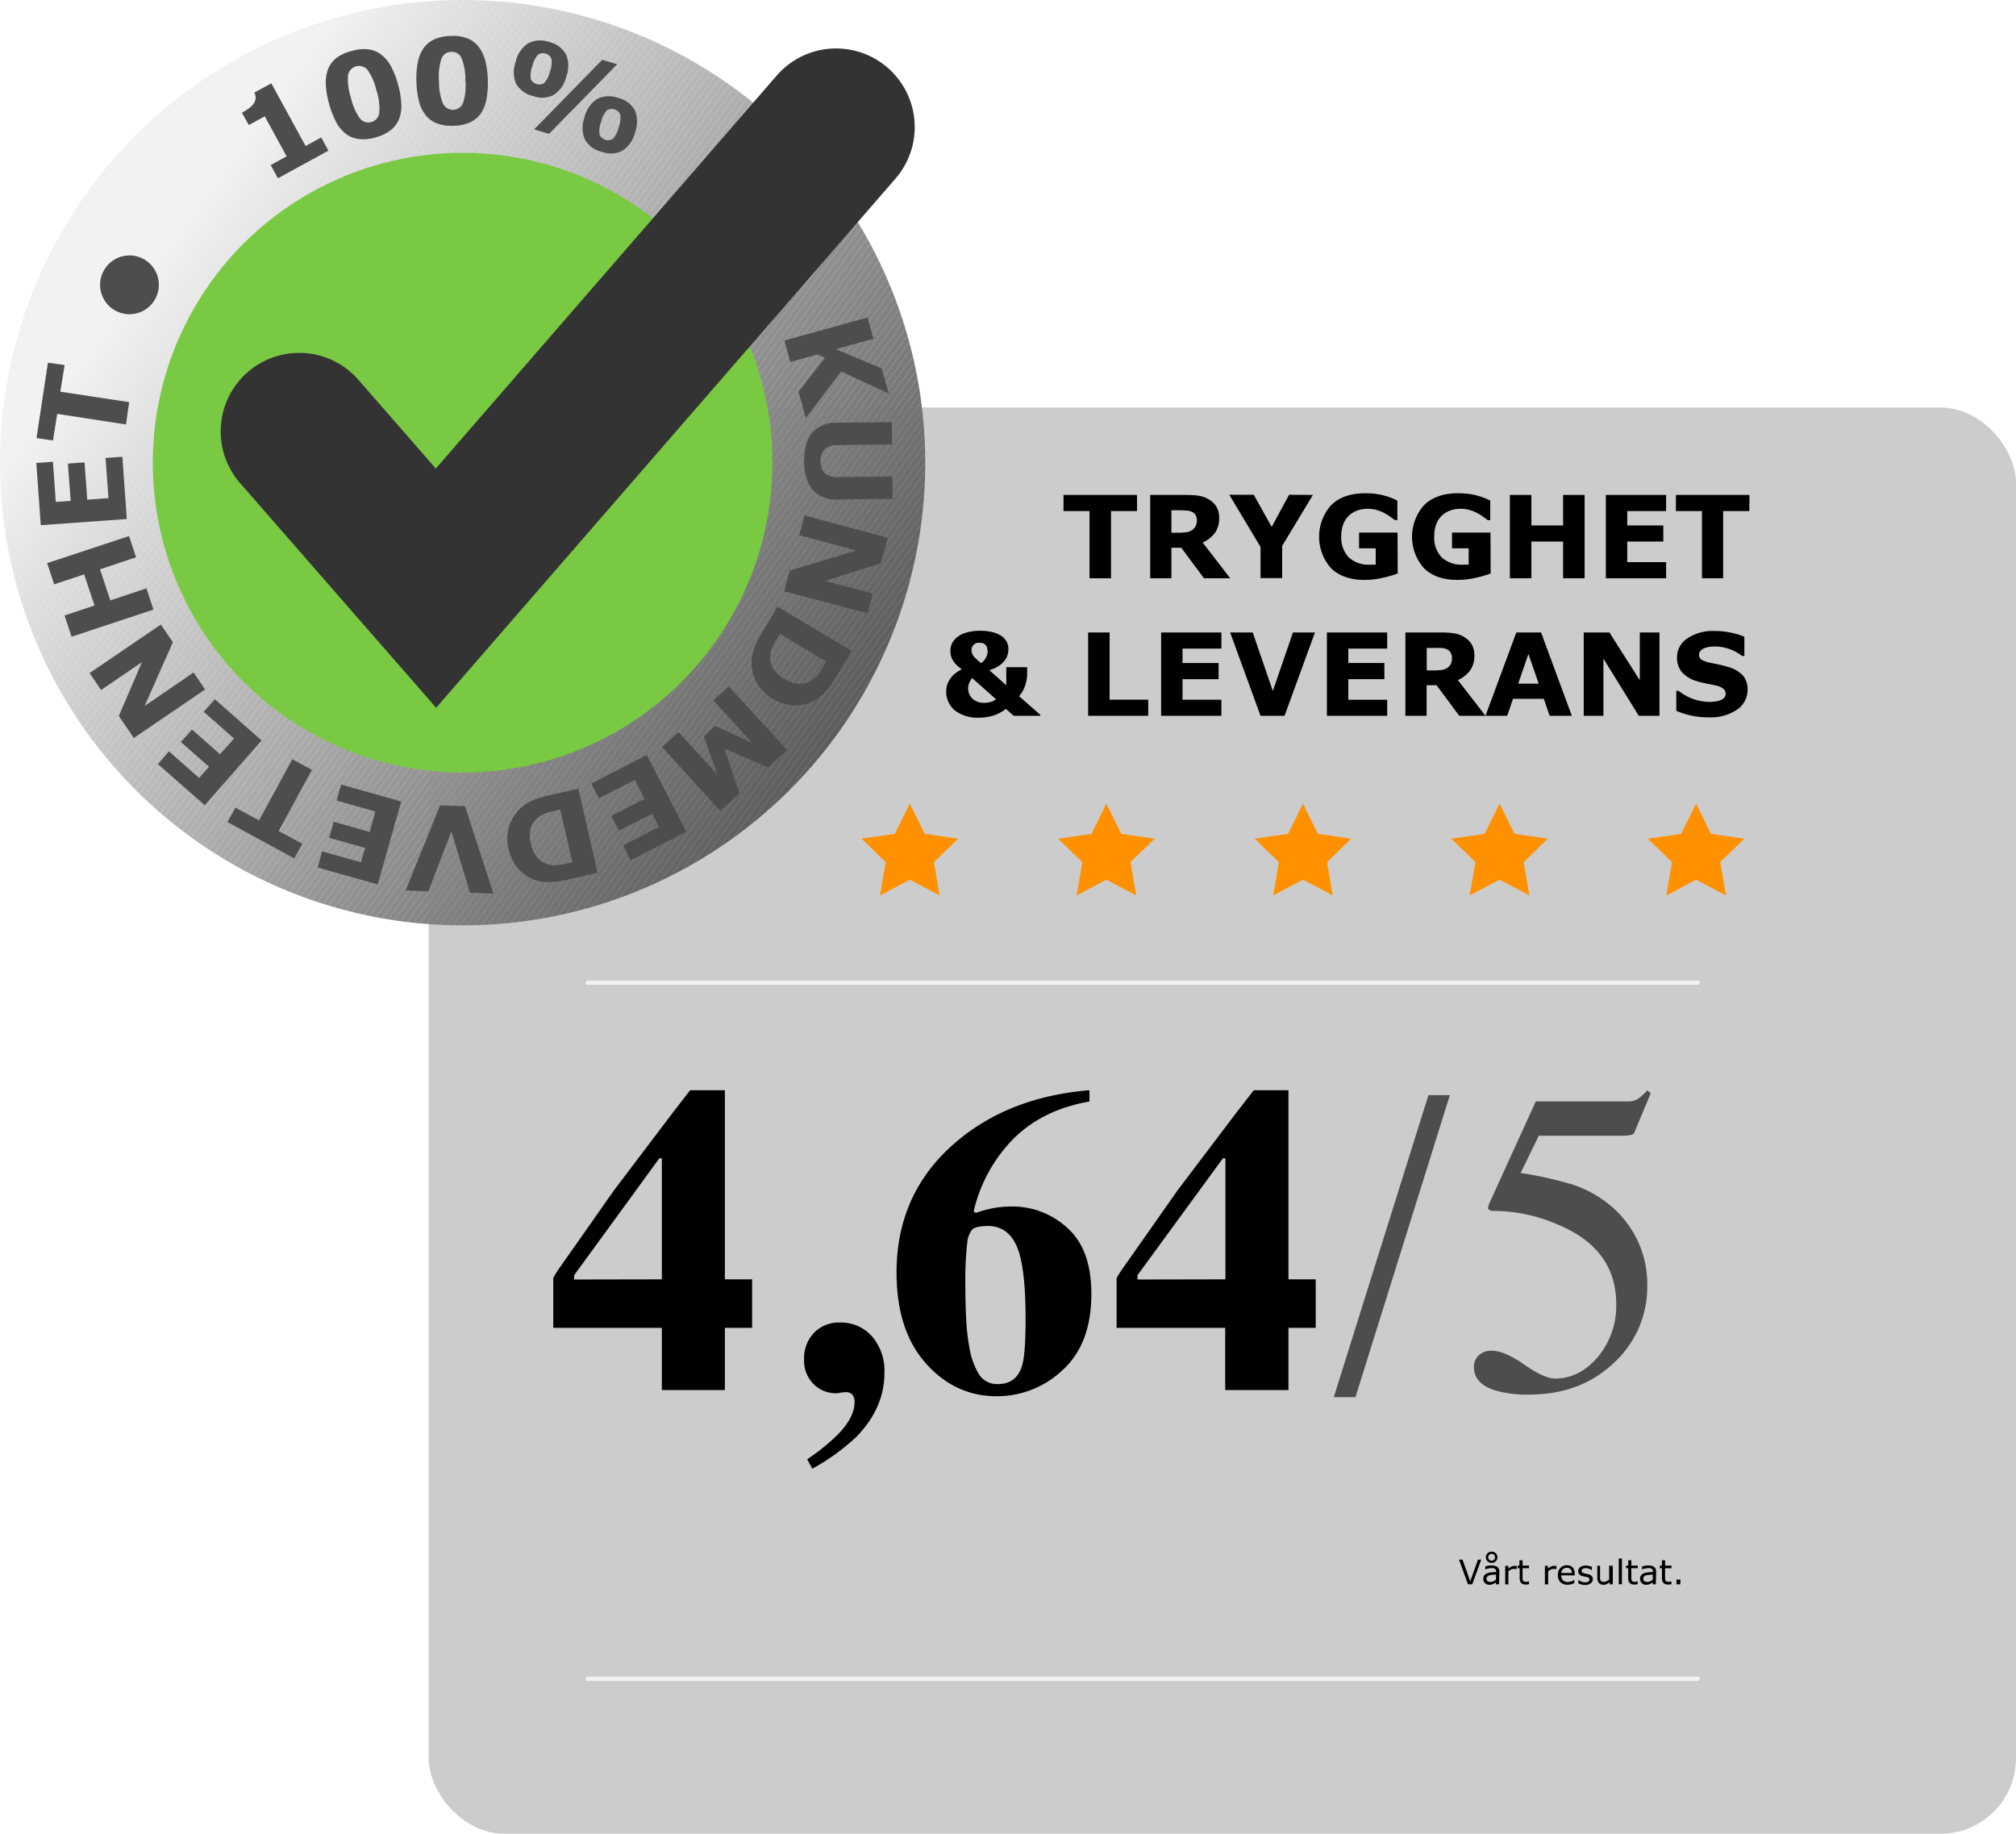 <svg xmlns="http://www.w3.org/2000/svg" xmlns:xlink="http://www.w3.org/1999/xlink" viewBox="0 0 475 432"><defs><style>.cls-1{fill:none;}.cls-2{fill:#ccc;}.cls-3{clip-path:url(#clip-path);}.cls-4{fill:#f2f2f2;}.cls-5{fill:#f1f1f1;}.cls-6{fill:#f0f0f0;}.cls-7{fill:#efefef;}.cls-8{fill:#eee;}.cls-9{fill:#ededed;}.cls-10{fill:#ececec;}.cls-11{fill:#ebebeb;}.cls-12{fill:#eaeaea;}.cls-13{fill:#e9e9e9;}.cls-14{fill:#e8e8e8;}.cls-15{fill:#e7e7e7;}.cls-16{fill:#e6e6e6;}.cls-17{fill:#e5e5e5;}.cls-18{fill:#e4e4e4;}.cls-19{fill:#e3e3e3;}.cls-20{fill:#e2e2e2;}.cls-21{fill:#e1e1e1;}.cls-22{fill:#e0e0e0;}.cls-23{fill:#dfdfdf;}.cls-24{fill:#dedede;}.cls-25{fill:#ddd;}.cls-26{fill:#dcdcdc;}.cls-27{fill:#dbdbdb;}.cls-28{fill:#dadada;}.cls-29{fill:#d9d9d9;}.cls-30{fill:#d8d8d8;}.cls-31{fill:#d7d7d7;}.cls-32{fill:#d6d6d6;}.cls-33{fill:#d5d5d5;}.cls-34{fill:#d4d4d4;}.cls-35{fill:#d3d3d3;}.cls-36{fill:#d2d2d2;}.cls-37{fill:#d1d1d1;}.cls-38{fill:#d0d0d0;}.cls-39{fill:#cfcfcf;}.cls-40{fill:#cecece;}.cls-41{fill:#cdcdcd;}.cls-42{fill:#cbcbcb;}.cls-43{fill:#cacaca;}.cls-44{fill:#c9c9c9;}.cls-45{fill:#c8c8c8;}.cls-46{fill:#c7c7c7;}.cls-47{fill:#c6c6c6;}.cls-48{fill:#c5c5c5;}.cls-49{fill:#c4c4c4;}.cls-50{fill:#c3c3c3;}.cls-51{fill:#c2c2c2;}.cls-52{fill:#c1c1c1;}.cls-53{fill:silver;}.cls-54{fill:#bfbfbf;}.cls-55{fill:#bebebe;}.cls-56{fill:#bdbdbd;}.cls-57{fill:#bcbcbc;}.cls-58{fill:#bbb;}.cls-59{fill:#bababa;}.cls-60{fill:#b9b9b9;}.cls-61{fill:#b8b8b8;}.cls-62{fill:#b7b7b7;}.cls-63{fill:#b6b6b6;}.cls-64{fill:#b5b5b5;}.cls-65{fill:#b4b4b4;}.cls-66{fill:#b3b3b3;}.cls-67{fill:#b2b2b2;}.cls-68{fill:#b1b1b1;}.cls-69{fill:#b0b0b0;}.cls-70{fill:#afafaf;}.cls-71{fill:#aeaeae;}.cls-72{fill:#adadad;}.cls-73{fill:#acacac;}.cls-74{fill:#ababab;}.cls-75{fill:#aaa;}.cls-76{fill:#a9a9a9;}.cls-77{fill:#a8a8a8;}.cls-78{fill:#a7a7a7;}.cls-79{fill:#a6a6a6;}.cls-80{fill:#a5a5a5;}.cls-81{fill:#a4a4a4;}.cls-82{fill:#a3a3a3;}.cls-83{fill:#a2a2a2;}.cls-84{fill:#a1a1a1;}.cls-85{fill:#9f9f9f;}.cls-86{fill:#9e9e9e;}.cls-87{fill:#9d9d9d;}.cls-88{fill:#9c9c9c;}.cls-89{fill:#9b9b9b;}.cls-90{fill:#9a9a9a;}.cls-91{fill:#999;}.cls-92{fill:#989898;}.cls-93{fill:#979797;}.cls-94{fill:#969696;}.cls-95{fill:#959595;}.cls-96{fill:#949494;}.cls-97{fill:#939393;}.cls-98{fill:#929292;}.cls-99{fill:#919191;}.cls-100{fill:#909090;}.cls-101{fill:#8f8f8f;}.cls-102{fill:#8e8e8e;}.cls-103{fill:#8d8d8d;}.cls-104{fill:#8c8c8c;}.cls-105{fill:#8b8b8b;}.cls-106{fill:#8a8a8a;}.cls-107{fill:#898989;}.cls-108{fill:#888;}.cls-109{fill:#878787;}.cls-110{fill:#868686;}.cls-111{fill:#858585;}.cls-112{fill:#848484;}.cls-113{fill:#838383;}.cls-114{fill:#828282;}.cls-115{fill:#818181;}.cls-116{fill:gray;}.cls-117{fill:#7f7f7f;}.cls-118{fill:#7e7e7e;}.cls-119{fill:#7d7d7d;}.cls-120{fill:#7c7c7c;}.cls-121{fill:#7b7b7b;}.cls-122{fill:#7a7a7a;}.cls-123{fill:#797979;}.cls-124{fill:#787878;}.cls-125{fill:#777;}.cls-126{fill:#767676;}.cls-127{fill:#757575;}.cls-128{fill:#747474;}.cls-129{fill:#737373;}.cls-130{fill:#727272;}.cls-131{fill:#717171;}.cls-132{fill:#707070;}.cls-133{fill:#6f6f6f;}.cls-134{fill:#6e6e6e;}.cls-135{fill:#6d6d6d;}.cls-136{fill:#6c6c6c;}.cls-137{fill:#6b6b6b;}.cls-138{fill:#6a6a6a;}.cls-139{fill:#696969;}.cls-140{fill:#686868;}.cls-141{fill:#676767;}.cls-142{fill:#666;}.cls-143{fill:#656565;}.cls-144{fill:#646464;}.cls-145{fill:#636363;}.cls-146{fill:#626262;}.cls-147{fill:#616161;}.cls-148{fill:#606060;}.cls-149{fill:#5f5f5f;}.cls-150{fill:#5e5e5e;}.cls-151{fill:#5d5d5d;}.cls-152{fill:#5c5c5c;}.cls-153{fill:#5b5b5b;}.cls-154{fill:#5a5a5a;}.cls-155{fill:#595959;}.cls-156{fill:#585858;}.cls-157{fill:#575757;}.cls-158{fill:#565656;}.cls-159{fill:#555;}.cls-160{fill:#545454;}.cls-161{fill:#535353;}.cls-162{fill:#525252;}.cls-163{fill:#515151;}.cls-164{fill:#505050;}.cls-165{fill:#4f4f4f;}.cls-166{fill:#4e4e4e;}.cls-167{fill:#4d4d4d;}.cls-168{fill:#7ac943;}.cls-169{fill:#333;}.cls-170{fill:#fff;}.cls-171{fill:#ff9100;}</style><clipPath id="clip-path"><circle class="cls-1" cx="109" cy="109" r="109"></circle></clipPath></defs><g id="Layer_2" data-name="Layer 2"><g id="Layer_1-2" data-name="Layer 1"><rect class="cls-2" x="101" y="96" width="374" height="336" rx="17.79"></rect><g class="cls-3"><polygon class="cls-4" points="80.02 0 0 109 0 0 80.02 0"></polygon><polygon class="cls-4" points="81.66 0 0 111.23 0 109 80.02 0 81.66 0"></polygon><polygon class="cls-5" points="83.3 0 0 113.47 0 111.23 81.66 0 83.3 0"></polygon><polygon class="cls-6" points="84.94 0 0 115.7 0 113.47 83.3 0 84.94 0"></polygon><polygon class="cls-7" points="86.57 0 0 117.93 0 115.7 84.94 0 86.57 0"></polygon><polygon class="cls-8" points="88.21 0 0 120.16 0 117.93 86.57 0 88.21 0"></polygon><polygon class="cls-9" points="89.85 0 0 122.4 0 120.16 88.21 0 89.85 0"></polygon><polygon class="cls-10" points="91.49 0 0 124.63 0 122.4 89.85 0 91.49 0"></polygon><polygon class="cls-11" points="93.13 0 0 126.86 0 124.63 91.49 0 93.13 0"></polygon><polygon class="cls-12" points="94.77 0 0 129.09 0 126.86 93.13 0 94.77 0"></polygon><polygon class="cls-13" points="96.41 0 0 131.33 0 129.09 94.77 0 96.41 0"></polygon><polygon class="cls-14" points="98.05 0 0 133.56 0 131.33 96.41 0 98.05 0"></polygon><polygon class="cls-15" points="99.69 0 0 135.79 0 133.56 98.05 0 99.69 0"></polygon><polygon class="cls-16" points="101.33 0 0 138.03 0 135.79 99.69 0 101.33 0"></polygon><polygon class="cls-17" points="102.97 0 0 140.26 0 138.03 101.33 0 102.97 0"></polygon><polygon class="cls-18" points="104.6 0 0 142.49 0 140.26 102.97 0 104.6 0"></polygon><polygon class="cls-19" points="106.24 0 0 144.72 0 142.49 104.6 0 106.24 0"></polygon><polygon class="cls-20" points="107.88 0 0 146.96 0 144.72 106.24 0 107.88 0"></polygon><polygon class="cls-21" points="109.52 0 0 149.19 0 146.96 107.88 0 109.52 0"></polygon><polygon class="cls-22" points="111.16 0 0 151.42 0 149.19 109.52 0 111.16 0"></polygon><polygon class="cls-23" points="112.8 0 0 153.66 0 151.42 111.16 0 112.8 0"></polygon><polygon class="cls-24" points="114.44 0 0 155.89 0 153.66 112.8 0 114.44 0"></polygon><polygon class="cls-25" points="116.08 0 0 158.12 0 155.89 114.44 0 116.08 0"></polygon><polygon class="cls-26" points="117.72 0 0 160.35 0 158.12 116.08 0 117.72 0"></polygon><polygon class="cls-27" points="119.36 0 0 162.59 0 160.35 117.72 0 119.36 0"></polygon><polygon class="cls-28" points="121 0 0 164.82 0 162.59 119.36 0 121 0"></polygon><polygon class="cls-29" points="122.63 0 0 167.05 0 164.82 121 0 122.63 0"></polygon><polygon class="cls-30" points="124.27 0 0 169.29 0 167.05 122.63 0 124.27 0"></polygon><polygon class="cls-31" points="125.91 0 0 171.52 0 169.29 124.27 0 125.91 0"></polygon><polygon class="cls-32" points="127.55 0 0 173.75 0 171.52 125.91 0 127.55 0"></polygon><polygon class="cls-33" points="129.19 0 0 175.98 0 173.75 127.55 0 129.19 0"></polygon><polygon class="cls-34" points="130.83 0 0 178.22 0 175.98 129.19 0 130.83 0"></polygon><polygon class="cls-35" points="132.47 0 0 180.45 0 178.22 130.83 0 132.47 0"></polygon><polygon class="cls-36" points="134.11 0 0 182.68 0 180.45 132.47 0 134.11 0"></polygon><polygon class="cls-37" points="135.75 0 0.12 184.75 0 184.66 0 182.68 134.11 0 135.75 0"></polygon><polygon class="cls-38" points="137.39 0 1.19 185.53 0.12 184.75 135.75 0 137.39 0"></polygon><polygon class="cls-39" points="139.03 0 2.25 186.31 1.19 185.53 137.39 0 139.03 0"></polygon><polygon class="cls-40" points="140.66 0 3.32 187.09 2.25 186.31 139.03 0 140.66 0"></polygon><polygon class="cls-41" points="142.3 0 4.38 187.87 3.32 187.09 140.66 0 142.3 0"></polygon><polygon class="cls-2" points="143.94 0 5.45 188.66 4.38 187.87 142.3 0 143.94 0"></polygon><polygon class="cls-42" points="145.58 0 6.51 189.44 5.45 188.66 143.94 0 145.58 0"></polygon><polygon class="cls-43" points="147.22 0 7.58 190.22 6.51 189.44 145.58 0 147.22 0"></polygon><polygon class="cls-44" points="148.86 0 8.64 191 7.58 190.22 147.22 0 148.86 0"></polygon><polygon class="cls-45" points="150.5 0 9.71 191.78 8.64 191 148.86 0 150.5 0"></polygon><polygon class="cls-46" points="152.14 0 10.78 192.57 9.71 191.78 150.5 0 152.14 0"></polygon><polygon class="cls-47" points="153.78 0 11.84 193.35 10.78 192.57 152.14 0 153.78 0"></polygon><polygon class="cls-48" points="155.42 0 12.9 194.13 11.84 193.35 153.78 0 155.42 0"></polygon><polygon class="cls-49" points="157.06 0 13.97 194.91 12.9 194.13 155.42 0 157.06 0"></polygon><polygon class="cls-50" points="158.69 0 15.04 195.69 13.97 194.91 157.06 0 158.69 0"></polygon><polygon class="cls-51" points="160.33 0 16.1 196.47 15.04 195.69 158.69 0 160.33 0"></polygon><polygon class="cls-52" points="161.97 0 17.16 197.26 16.1 196.47 160.33 0 161.97 0"></polygon><polygon class="cls-53" points="163.61 0 18.23 198.04 17.16 197.26 161.97 0 163.61 0"></polygon><polygon class="cls-54" points="165.25 0 19.3 198.82 18.23 198.04 163.61 0 165.25 0"></polygon><polygon class="cls-55" points="166.89 0 20.36 199.6 19.3 198.82 165.25 0 166.89 0"></polygon><polygon class="cls-56" points="168.53 0 21.43 200.38 20.36 199.6 166.89 0 168.53 0"></polygon><polygon class="cls-57" points="170.17 0 22.49 201.17 21.43 200.38 168.53 0 170.17 0"></polygon><polygon class="cls-58" points="171.81 0 23.56 201.95 22.49 201.17 170.17 0 171.81 0"></polygon><polygon class="cls-59" points="172.58 0 173.14 0.41 24.62 202.73 23.56 201.95 171.81 0 172.58 0"></polygon><rect class="cls-60" x="-26.08" y="101.3" width="250.98" height="1.32" transform="translate(-41.61 121.76) rotate(-53.72)"></rect><rect class="cls-61" x="-25.01" y="102.08" width="250.98" height="1.32" transform="translate(-41.8 122.94) rotate(-53.72)"></rect><rect class="cls-62" x="-23.94" y="102.87" width="250.98" height="1.32" transform="translate(-42 124.12) rotate(-53.72)"></rect><rect class="cls-63" x="-22.88" y="103.65" width="250.98" height="1.32" transform="translate(-42.2 125.3) rotate(-53.72)"></rect><rect class="cls-64" x="-21.81" y="104.43" width="250.98" height="1.32" transform="translate(-42.39 126.47) rotate(-53.72)"></rect><rect class="cls-65" x="-20.75" y="105.21" width="250.98" height="1.32" transform="translate(-42.59 127.65) rotate(-53.72)"></rect><rect class="cls-66" x="-19.68" y="105.99" width="250.98" height="1.32" transform="translate(-42.78 128.83) rotate(-53.72)"></rect><rect class="cls-67" x="-18.62" y="106.78" width="250.98" height="1.32" transform="translate(-42.98 130.01) rotate(-53.72)"></rect><rect class="cls-68" x="-17.55" y="107.56" width="250.98" height="1.32" transform="translate(-43.17 131.19) rotate(-53.72)"></rect><rect class="cls-69" x="-16.49" y="108.34" width="250.98" height="1.32" transform="translate(-43.37 132.36) rotate(-53.72)"></rect><rect class="cls-70" x="-15.42" y="109.12" width="250.98" height="1.32" transform="translate(-43.56 133.54) rotate(-53.72)"></rect><rect class="cls-71" x="-14.36" y="109.9" width="250.98" height="1.32" transform="translate(-43.76 134.72) rotate(-53.72)"></rect><rect class="cls-72" x="-13.29" y="110.69" width="250.98" height="1.32" transform="translate(-43.96 135.9) rotate(-53.72)"></rect><rect class="cls-73" x="-12.23" y="111.47" width="250.98" height="1.32" transform="translate(-44.15 137.07) rotate(-53.72)"></rect><rect class="cls-74" x="-11.16" y="112.25" width="250.98" height="1.32" transform="translate(-44.35 138.25) rotate(-53.72)"></rect><rect class="cls-75" x="-10.1" y="113.03" width="250.98" height="1.32" transform="translate(-44.54 139.43) rotate(-53.72)"></rect><rect class="cls-76" x="-9.03" y="113.81" width="250.98" height="1.32" transform="translate(-44.74 140.61) rotate(-53.72)"></rect><rect class="cls-77" x="-7.97" y="114.59" width="250.98" height="1.32" transform="translate(-44.93 141.79) rotate(-53.72)"></rect><rect class="cls-78" x="-6.9" y="115.38" width="250.98" height="1.32" transform="translate(-45.13 142.96) rotate(-53.72)"></rect><polygon class="cls-79" points="193.38 15.27 194.44 16.05 46.19 218 45.42 218 44.86 217.59 193.38 15.27"></polygon><polygon class="cls-80" points="194.44 16.05 195.51 16.83 47.83 218 46.19 218 194.44 16.05"></polygon><polygon class="cls-81" points="195.51 16.83 196.57 17.62 49.47 218 47.83 218 195.51 16.83"></polygon><polygon class="cls-82" points="196.57 17.62 197.64 18.4 51.11 218 49.47 218 196.57 17.62"></polygon><polygon class="cls-83" points="197.64 18.4 198.71 19.18 52.75 218 51.11 218 197.64 18.4"></polygon><polygon class="cls-84" points="198.71 19.18 199.77 19.96 54.39 218 52.75 218 198.71 19.18"></polygon><polygon class="cls-85" points="199.77 19.96 200.84 20.74 56.03 218 54.39 218 199.77 19.96"></polygon><polygon class="cls-86" points="200.84 20.74 201.9 21.52 57.67 218 56.03 218 200.84 20.74"></polygon><polygon class="cls-87" points="201.9 21.52 202.97 22.31 59.31 218 57.67 218 201.9 21.52"></polygon><polygon class="cls-88" points="202.97 22.31 204.03 23.09 60.95 218 59.31 218 202.97 22.31"></polygon><polygon class="cls-89" points="204.03 23.09 205.1 23.87 62.59 218 60.95 218 204.03 23.09"></polygon><polygon class="cls-90" points="205.1 23.87 206.16 24.65 64.22 218 62.59 218 205.1 23.87"></polygon><polygon class="cls-91" points="206.16 24.65 207.23 25.43 65.86 218 64.22 218 206.16 24.65"></polygon><polygon class="cls-92" points="207.23 25.43 208.29 26.22 67.5 218 65.86 218 207.23 25.43"></polygon><polygon class="cls-93" points="208.29 26.22 209.36 27 69.14 218 67.5 218 208.29 26.22"></polygon><polygon class="cls-94" points="209.36 27 210.42 27.78 70.78 218 69.14 218 209.36 27"></polygon><polygon class="cls-95" points="210.42 27.78 211.49 28.56 72.42 218 70.78 218 210.42 27.78"></polygon><polygon class="cls-96" points="211.49 28.56 212.55 29.34 74.06 218 72.42 218 211.49 28.56"></polygon><polygon class="cls-97" points="212.55 29.34 213.62 30.13 75.7 218 74.06 218 212.55 29.34"></polygon><polygon class="cls-98" points="213.62 30.13 214.68 30.91 77.34 218 75.7 218 213.62 30.13"></polygon><polygon class="cls-99" points="214.68 30.91 215.75 31.69 78.98 218 77.34 218 214.68 30.91"></polygon><polygon class="cls-100" points="215.75 31.69 216.81 32.47 80.61 218 78.98 218 215.75 31.69"></polygon><polygon class="cls-101" points="216.81 32.47 217.88 33.25 82.25 218 80.61 218 216.81 32.47"></polygon><polygon class="cls-102" points="217.88 33.25 218 33.34 218 35.32 83.89 218 82.25 218 217.88 33.25"></polygon><polygon class="cls-103" points="218 37.55 85.53 218 83.89 218 218 35.32 218 37.55"></polygon><polygon class="cls-104" points="218 39.78 87.17 218 85.53 218 218 37.55 218 39.78"></polygon><polygon class="cls-105" points="218 42.02 88.81 218 87.17 218 218 39.78 218 42.02"></polygon><polygon class="cls-106" points="218 44.25 90.45 218 88.81 218 218 42.02 218 44.25"></polygon><polygon class="cls-107" points="218 46.48 92.09 218 90.45 218 218 44.25 218 46.48"></polygon><polygon class="cls-108" points="218 48.72 93.73 218 92.09 218 218 46.48 218 48.72"></polygon><polygon class="cls-109" points="218 50.95 95.37 218 93.73 218 218 48.72 218 50.95"></polygon><polygon class="cls-110" points="218 53.18 97.01 218 95.37 218 218 50.95 218 53.18"></polygon><polygon class="cls-111" points="218 55.41 98.65 218 97.01 218 218 53.18 218 55.41"></polygon><polygon class="cls-112" points="218 57.65 100.28 218 98.65 218 218 55.41 218 57.65"></polygon><polygon class="cls-113" points="218 59.88 101.92 218 100.28 218 218 57.65 218 59.88"></polygon><polygon class="cls-114" points="218 62.11 103.56 218 101.92 218 218 59.88 218 62.11"></polygon><polygon class="cls-115" points="218 64.35 105.2 218 103.56 218 218 62.11 218 64.35"></polygon><polygon class="cls-116" points="218 66.58 106.84 218 105.2 218 218 64.35 218 66.58"></polygon><polygon class="cls-117" points="218 68.81 108.48 218 106.84 218 218 66.58 218 68.81"></polygon><polygon class="cls-118" points="218 71.05 110.12 218 108.48 218 218 68.81 218 71.05"></polygon><polygon class="cls-119" points="218 73.28 111.76 218 110.12 218 218 71.05 218 73.28"></polygon><polygon class="cls-120" points="218 75.51 113.4 218 111.76 218 218 73.28 218 75.51"></polygon><polygon class="cls-121" points="218 77.74 115.04 218 113.4 218 218 75.51 218 77.74"></polygon><polygon class="cls-122" points="218 79.98 116.68 218 115.04 218 218 77.74 218 79.98"></polygon><polygon class="cls-123" points="218 82.21 118.31 218 116.68 218 218 79.98 218 82.21"></polygon><polygon class="cls-124" points="218 84.44 119.95 218 118.31 218 218 82.21 218 84.44"></polygon><polygon class="cls-125" points="218 86.67 121.59 218 119.95 218 218 84.44 218 86.67"></polygon><polygon class="cls-126" points="218 88.91 123.23 218 121.59 218 218 86.67 218 88.91"></polygon><polygon class="cls-127" points="218 91.14 124.87 218 123.23 218 218 88.91 218 91.14"></polygon><polygon class="cls-128" points="218 93.37 126.51 218 124.87 218 218 91.14 218 93.37"></polygon><polygon class="cls-129" points="218 95.61 128.15 218 126.51 218 218 93.37 218 95.61"></polygon><polygon class="cls-130" points="218 97.84 129.79 218 128.15 218 218 95.61 218 97.84"></polygon><polygon class="cls-131" points="218 100.07 131.43 218 129.79 218 218 97.84 218 100.07"></polygon><polygon class="cls-132" points="218 102.3 133.07 218 131.43 218 218 100.07 218 102.3"></polygon><polygon class="cls-133" points="218 104.54 134.71 218 133.07 218 218 102.3 218 104.54"></polygon><polygon class="cls-134" points="218 106.77 136.34 218 134.71 218 218 104.54 218 106.77"></polygon><polygon class="cls-135" points="218 109 137.98 218 136.34 218 218 106.77 218 109"></polygon><polygon class="cls-136" points="218 111.23 139.62 218 137.98 218 218 109 218 111.23"></polygon><polygon class="cls-137" points="218 113.47 141.26 218 139.62 218 218 111.23 218 113.47"></polygon><polygon class="cls-138" points="218 115.7 142.9 218 141.26 218 218 113.47 218 115.7"></polygon><polygon class="cls-139" points="218 117.93 144.54 218 142.9 218 218 115.7 218 117.93"></polygon><polygon class="cls-140" points="218 120.17 146.18 218 144.54 218 218 117.93 218 120.17"></polygon><polygon class="cls-141" points="218 122.4 147.82 218 146.18 218 218 120.17 218 122.4"></polygon><polygon class="cls-142" points="218 124.63 149.46 218 147.82 218 218 122.4 218 124.63"></polygon><polygon class="cls-143" points="218 126.86 151.1 218 149.46 218 218 124.63 218 126.86"></polygon><polygon class="cls-144" points="218 129.1 152.74 218 151.1 218 218 126.86 218 129.1"></polygon><polygon class="cls-145" points="218 131.33 154.38 218 152.74 218 218 129.1 218 131.33"></polygon><polygon class="cls-146" points="218 133.56 156.01 218 154.38 218 218 131.33 218 133.56"></polygon><polygon class="cls-147" points="218 135.8 157.65 218 156.01 218 218 133.56 218 135.8"></polygon><polygon class="cls-148" points="218 138.03 159.29 218 157.65 218 218 135.8 218 138.03"></polygon><polygon class="cls-149" points="218 140.26 160.93 218 159.29 218 218 138.03 218 140.26"></polygon><polygon class="cls-150" points="218 142.49 162.57 218 160.93 218 218 140.26 218 142.49"></polygon><polygon class="cls-151" points="218 144.73 164.21 218 162.57 218 218 142.49 218 144.73"></polygon><polygon class="cls-152" points="218 146.96 165.85 218 164.21 218 218 144.73 218 146.96"></polygon><polygon class="cls-153" points="218 149.19 167.49 218 165.85 218 218 146.96 218 149.19"></polygon><polygon class="cls-154" points="218 151.43 169.13 218 167.49 218 218 149.19 218 151.43"></polygon><polygon class="cls-155" points="218 153.66 170.77 218 169.13 218 218 151.43 218 153.66"></polygon><polygon class="cls-156" points="218 155.89 172.41 218 170.77 218 218 153.66 218 155.89"></polygon><polygon class="cls-157" points="218 158.12 174.04 218 172.41 218 218 155.89 218 158.12"></polygon><polygon class="cls-158" points="218 160.36 175.68 218 174.04 218 218 158.12 218 160.36"></polygon><polygon class="cls-159" points="218 162.59 177.32 218 175.68 218 218 160.36 218 162.59"></polygon><polygon class="cls-160" points="218 164.82 178.96 218 177.32 218 218 162.59 218 164.82"></polygon><polygon class="cls-161" points="218 167.06 180.6 218 178.96 218 218 164.82 218 167.06"></polygon><polygon class="cls-162" points="218 169.29 182.24 218 180.6 218 218 167.06 218 169.29"></polygon><polygon class="cls-163" points="218 171.52 183.88 218 182.24 218 218 169.29 218 171.52"></polygon><polygon class="cls-164" points="218 173.75 185.52 218 183.88 218 218 171.52 218 173.75"></polygon><polygon class="cls-165" points="218 175.99 187.16 218 185.52 218 218 173.75 218 175.99"></polygon><polygon class="cls-166" points="218 178.22 188.8 218 187.16 218 218 175.99 218 178.22"></polygon><polygon class="cls-167" points="218 180.45 190.44 218 188.8 218 218 178.22 218 180.45"></polygon><polygon class="cls-167" points="190.44 218 218 180.45 218 218 190.44 218"></polygon></g><circle class="cls-168" cx="109" cy="109" r="73"></circle><path class="cls-169" d="M102.76,166.74,56.56,113.8A18.5,18.5,0,0,1,84.44,89.47l18.25,20.91L183,17.81A18.5,18.5,0,1,1,211,42.07Z"></path><path class="cls-167" d="M77.38,35.49,65.48,42l-1.71-3.11,3.76-2.06L62.38,27.4l-3.76,2.06L57,26.55a13.91,13.91,0,0,0,1.59-1,4.88,4.88,0,0,0,1.13-1.07,2.69,2.69,0,0,0,.51-1.29,2.83,2.83,0,0,0-.3-1.39l4-2.17L72,34.39l3.68-2Z"></path><path class="cls-167" d="M93.81,20a20.3,20.3,0,0,1,.75,4.56A8.5,8.5,0,0,1,94,28.1a6.32,6.32,0,0,1-2,2.61,10,10,0,0,1-3.59,1.68,9.85,9.85,0,0,1-3.93.36,6.29,6.29,0,0,1-3.05-1.26,8.76,8.76,0,0,1-2.28-2.83,20.7,20.7,0,0,1-1.63-4.28,20,20,0,0,1-.76-4.56,8.84,8.84,0,0,1,.56-3.58,6.18,6.18,0,0,1,2-2.63A10,10,0,0,1,82.92,12a9.72,9.72,0,0,1,4-.36,6.24,6.24,0,0,1,3,1.3,8.67,8.67,0,0,1,2.26,2.8A20,20,0,0,1,93.81,20Zm-5.1,1.39a13.7,13.7,0,0,0-2.08-4.88A2.63,2.63,0,0,0,82,17.72,13.78,13.78,0,0,0,82.68,23a13.58,13.58,0,0,0,2.08,4.84,2.58,2.58,0,0,0,4.61-1.25A13.35,13.35,0,0,0,88.71,21.34Z"></path><path class="cls-167" d="M114.93,18.76a20.77,20.77,0,0,1-.31,4.61,8.78,8.78,0,0,1-1.34,3.37,6.38,6.38,0,0,1-2.53,2.09,10.06,10.06,0,0,1-3.88.8,9.91,9.91,0,0,1-3.91-.56,6.09,6.09,0,0,1-2.67-1.94,8.45,8.45,0,0,1-1.57-3.27,21.26,21.26,0,0,1-.6-4.54,19.77,19.77,0,0,1,.32-4.62,8.81,8.81,0,0,1,1.36-3.35,6.26,6.26,0,0,1,2.56-2.09,9.86,9.86,0,0,1,3.83-.79,9.72,9.72,0,0,1,3.93.56,6.3,6.3,0,0,1,2.66,2,8.7,8.7,0,0,1,1.55,3.25A19.63,19.63,0,0,1,114.93,18.76Zm-5.28.17a13.76,13.76,0,0,0-.89-5.23,2.48,2.48,0,0,0-2.45-1.48A2.45,2.45,0,0,0,104,13.86a13.65,13.65,0,0,0-.56,5.3,13.3,13.3,0,0,0,.91,5.19,2.58,2.58,0,0,0,4.77-.15A13.42,13.42,0,0,0,109.65,18.93Z"></path><path class="cls-167" d="M133.44,18a7.08,7.08,0,0,1-3,4.37,6,6,0,0,1-4.85.25,6.13,6.13,0,0,1-4-2.93,7,7,0,0,1-.06-5.2,6.87,6.87,0,0,1,3-4.34,6.21,6.21,0,0,1,4.9-.23,6,6,0,0,1,3.93,2.89A7,7,0,0,1,133.44,18Zm-3.87-1.13a6,6,0,0,0,.37-3,2.17,2.17,0,0,0-3.17-1,5.89,5.89,0,0,0-1.33,2.7,6,6,0,0,0-.38,3,1.87,1.87,0,0,0,1.37,1.21,1.83,1.83,0,0,0,1.8-.26A6,6,0,0,0,129.57,16.88Zm15.85-1.73-16.06,16.4-3.51-1.06,16.05-16.4Zm4.22,16a7.08,7.08,0,0,1-3,4.37,6,6,0,0,1-4.85.25,6.09,6.09,0,0,1-4-2.93,7,7,0,0,1-.06-5.2,6.81,6.81,0,0,1,3-4.33,6.13,6.13,0,0,1,4.9-.23,6,6,0,0,1,3.93,2.88A7,7,0,0,1,149.64,31.12ZM145.77,30a6,6,0,0,0,.37-3,2.18,2.18,0,0,0-3.17-1,6,6,0,0,0-1.33,2.7,6,6,0,0,0-.38,3,2.17,2.17,0,0,0,3.17,1A6,6,0,0,0,145.77,30Z"></path><path class="cls-167" d="M189.86,98.49l-1.71-6.21,6.23-8-1.78-.78-6.39,1.77-1.39-5.06,19.59-5.4,1.39,5-8.87,2.45,10.81,4.55,1.61,5.86-11.18-5.16Z"></path><path class="cls-167" d="M197.34,117.67a7.3,7.3,0,0,1-5.8-2.23q-2-2.28-2.08-6.74c0-3,.61-5.23,1.93-6.77a7.26,7.26,0,0,1,5.74-2.35l13-.14.06,5.27-12.68.13a4.79,4.79,0,0,0-3.15.93,3.61,3.61,0,0,0-1,2.89,3.73,3.73,0,0,0,1,2.86,4.64,4.64,0,0,0,3.21.87l12.68-.13.06,5.26Z"></path><path class="cls-167" d="M184.76,139.29l1.31-4.88,15.71-4.72-13.47-3.62,1.24-4.64,19.64,5.27-1.63,6-13.16,4.14,11.24,3-1.24,4.64Z"></path><path class="cls-167" d="M182.05,164.61a10,10,0,0,1-3.7-3.72,9.48,9.48,0,0,1-1.28-4.58,9.87,9.87,0,0,1,.6-3.45,20.69,20.69,0,0,1,1.85-3.79l3.67-6.16,17.45,10.42-3.78,6.33a18.81,18.81,0,0,1-2.55,3.47,9.82,9.82,0,0,1-2.57,2,9.3,9.3,0,0,1-4.67,1.07A10.57,10.57,0,0,1,182.05,164.61Zm2.82-4.64a7.37,7.37,0,0,0,3.32,1.14,5,5,0,0,0,3.1-.85,6,6,0,0,0,1.31-1.13A16.23,16.23,0,0,0,194,157l.68-1.14-10.93-6.52-.68,1.13a16,16,0,0,0-1.26,2.45,6.11,6.11,0,0,0-.34,1.78,5,5,0,0,0,.81,2.93A7.61,7.61,0,0,0,184.87,160Z"></path><path class="cls-167" d="M156,176l3.85-3.53,9.2,10-3.2-9,2.67-2.45,8.75,4-9.2-10,3.64-3.34,13.74,15-4.49,4.11-10.26-4.42,3.53,10.59L169.69,191Z"></path><path class="cls-167" d="M139.32,184.58l13.08-6.72,9.29,18.08-13.08,6.72-1.79-3.5,8.44-4.34-1.61-3.12-7.83,4-1.8-3.5,7.84-4-2.3-4.46-8.44,4.33Z"></path><path class="cls-167" d="M119.82,200a10,10,0,0,1,.13-5.24,9.38,9.38,0,0,1,2.43-4.09,10.08,10.08,0,0,1,2.9-2,21.94,21.94,0,0,1,4-1.28l7-1.59,4.52,19.82-7.18,1.64a19.37,19.37,0,0,1-4.28.54,10,10,0,0,1-3.21-.47,9.27,9.27,0,0,1-4-2.64A10.42,10.42,0,0,1,119.82,200Zm5.29-1.16a7.45,7.45,0,0,0,1.48,3.18,5.1,5.1,0,0,0,2.75,1.66,6,6,0,0,0,1.73.16,16.35,16.35,0,0,0,2.5-.42l1.29-.3L132,190.73l-1.29.29a15.87,15.87,0,0,0-2.64.78,6.06,6.06,0,0,0-1.53,1,5,5,0,0,0-1.56,2.6A7.73,7.73,0,0,0,125.11,198.85Z"></path><path class="cls-167" d="M95.57,209.78l8.12-20.05,5.87.2,6.7,20.58-5.51-.2-4.41-14.43L100.93,210Z"></path><path class="cls-167" d="M80.37,184.82l14.16,4L89,208.36l-14.16-4,1.06-3.79,9.14,2.56,1-3.38-8.48-2.37,1.06-3.79L87.09,196l1.35-4.84-9.13-2.56Z"></path><path class="cls-167" d="M55.47,190.27l5.57,3,7.84-14.4,4.61,2.5-7.84,14.41,5.58,3-1.88,3.45-15.76-8.57Z"></path><path class="cls-167" d="M50.63,164.73l11,9.71L48.24,189.7,37.2,180l2.6-3,7.12,6.27,2.32-2.64-6.61-5.82,2.6-2.95,6.61,5.82L55.16,174,48,167.68Z"></path><path class="cls-167" d="M37.9,147.13l2.84,4.17-6.65,15,11.52-7.87,2.71,4L31.53,173.86,28,168.68,33.43,156l-9.61,6.56-2.71-4Z"></path><path class="cls-167" d="M30.4,126.29l1.66,5-8.5,2.83L26,141.44l8.5-2.83,1.66,5L16.87,150l-1.66-5,7.06-2.35-2.44-7.34-7.06,2.35-1.66-5Z"></path><path class="cls-167" d="M28.83,107.61l1.05,14.66L9.61,123.73,8.55,109.07l3.92-.28.68,9.46,3.5-.25L16,109.21l3.92-.28.64,8.78,5-.36-.69-9.46Z"></path><path class="cls-167" d="M15.22,86l-1,6.28,16.21,2.46L29.69,100,13.48,97.5l-1,6.28-3.88-.59,2.69-17.74Z"></path><path class="cls-167" d="M27.22,73.2a6.93,6.93,0,0,1-2.81-9.37A6.92,6.92,0,0,1,33.78,61,6.92,6.92,0,0,1,27.22,73.2Z"></path><path d="M267.9,120.4h-6.13v15.83h-5.06V120.4h-6.13v-3.8H267.9Z"></path><path d="M289.85,136.23h-6.18l-5.34-7.2H276v7.2h-5V116.6h8.49a19.72,19.72,0,0,1,3,.2,6.43,6.43,0,0,1,2.34.86,5.15,5.15,0,0,1,1.77,1.7,5,5,0,0,1,.65,2.63,5.86,5.86,0,0,1-1,3.55,7.65,7.65,0,0,1-2.88,2.28ZM282,122.61a2.5,2.5,0,0,0-.3-1.26,2,2,0,0,0-1-.83,3.79,3.79,0,0,0-1.2-.26c-.46,0-1-.05-1.6-.05H276v5.29h1.56a14.37,14.37,0,0,0,2-.12,3,3,0,0,0,1.37-.54,2.58,2.58,0,0,0,.77-.9A3.07,3.07,0,0,0,282,122.61Z"></path><path d="M309.34,116.6l-7.24,12v7.59H297v-7.35l-7.36-12.28h5.76l4.23,7.57,4.1-7.57Z"></path><path d="M329.32,135.11a27.24,27.24,0,0,1-3.49,1,19,19,0,0,1-4.34.51q-5,0-7.84-2.72a11.16,11.16,0,0,1,0-14.9q2.86-2.8,8-2.8a18.34,18.34,0,0,1,3.69.35,16.06,16.06,0,0,1,3.9,1.39v4.6h-.56c-.25-.18-.61-.45-1.09-.78a12.84,12.84,0,0,0-1.37-.87,8.92,8.92,0,0,0-1.78-.72,7.69,7.69,0,0,0-2.17-.31,7.22,7.22,0,0,0-2.44.4,5.64,5.64,0,0,0-2,1.21,5.5,5.5,0,0,0-1.32,2,7.68,7.68,0,0,0-.48,2.82,6.74,6.74,0,0,0,1.73,5,6.92,6.92,0,0,0,5.1,1.73l.64,0c.23,0,.45,0,.64,0v-3.85h-3.92v-3.71h9.06Z"></path><path d="M351.22,135.11a27.24,27.24,0,0,1-3.49,1,19,19,0,0,1-4.34.51q-5,0-7.85-2.72a11.18,11.18,0,0,1,0-14.9q2.87-2.8,8-2.8a18.34,18.34,0,0,1,3.69.35,16.06,16.06,0,0,1,3.9,1.39v4.6h-.57c-.24-.18-.6-.45-1.08-.78a12.84,12.84,0,0,0-1.37-.87,8.92,8.92,0,0,0-1.78-.72,7.74,7.74,0,0,0-2.17-.31,7.22,7.22,0,0,0-2.44.4,5.68,5.68,0,0,0-2,1.21,5.61,5.61,0,0,0-1.31,2,7.68,7.68,0,0,0-.48,2.82,6.74,6.74,0,0,0,1.73,5,6.92,6.92,0,0,0,5.1,1.73l.64,0c.23,0,.44,0,.64,0v-3.85h-3.92v-3.71h9.06Z"></path><path d="M373.36,136.23h-5.07v-8.65h-7.47v8.65h-5.07V116.6h5.07v7.19h7.47V116.6h5.07Z"></path><path d="M392.56,136.23h-14.2V116.6h14.2v3.8H383.4v3.39h8.5v3.79h-8.5v4.85h9.16Z"></path><path d="M412.17,120.4H406v15.83H401V120.4h-6.13v-3.8h17.33Z"></path><path d="M245.12,168.63h-6.28L237,167a9.31,9.31,0,0,1-2.91,1.56,10.93,10.93,0,0,1-3.36.51,8.86,8.86,0,0,1-5.72-1.68,5.75,5.75,0,0,1-1.74-6.34,5.45,5.45,0,0,1,.87-1.48,5.18,5.18,0,0,1,1.18-1.11,15,15,0,0,1,1.28-.79c-.37-.28-.72-.56-1.05-.86a5,5,0,0,1-.87-1,4.05,4.05,0,0,1-.56-1.12,4.63,4.63,0,0,1-.19-1.39,4,4,0,0,1,.39-1.74,4.26,4.26,0,0,1,1.19-1.45,6.22,6.22,0,0,1,2.19-1.09,11.32,11.32,0,0,1,3.28-.42,11.77,11.77,0,0,1,2.85.32,6.68,6.68,0,0,1,2.11.9,4,4,0,0,1,1.23,1.33,3.58,3.58,0,0,1,.43,1.7,5.55,5.55,0,0,1-.18,1.33,3.92,3.92,0,0,1-.65,1.37,6,6,0,0,1-1.36,1.28,8.34,8.34,0,0,1-2.31,1.06l4,3.54v-4.25h4.91v1.47a8.32,8.32,0,0,1-.53,3A6.53,6.53,0,0,1,240.1,164l5,4.39Zm-10.44-3.89-5.62-5a3.79,3.79,0,0,0-.61.95,3.5,3.5,0,0,0,0,3,3.3,3.3,0,0,0,.85,1.05,3.68,3.68,0,0,0,1.17.63,4.06,4.06,0,0,0,1.26.21,6.33,6.33,0,0,0,1.59-.18A3.77,3.77,0,0,0,234.68,164.74Zm-2-11.32a2.37,2.37,0,0,0-.21-1.09,1.58,1.58,0,0,0-.52-.61,1.71,1.71,0,0,0-.66-.27,4.44,4.44,0,0,0-.55,0,3.36,3.36,0,0,0-.51,0,1.84,1.84,0,0,0-.62.28,1.56,1.56,0,0,0-.49.55,1.88,1.88,0,0,0-.21.95,2.3,2.3,0,0,0,.63,1.51,10.81,10.81,0,0,0,1.65,1.49,4.16,4.16,0,0,0,1.11-1.29A3.2,3.2,0,0,0,232.7,153.42Z"></path><path d="M270.54,168.63H256.38V149h5.06v15.83h9.1Z"></path><path d="M287.78,168.63h-14.2V149h14.2v3.8h-9.16v3.39h8.5V160h-8.5v4.85h9.16Z"></path><path d="M309.82,149l-7.16,19.63H297L289.84,149h5.32l4.74,13.78L304.64,149Z"></path><path d="M326.84,168.63h-14.2V149h14.2v3.8h-9.16v3.39h8.5V160h-8.5v4.85h9.16Z"></path><path d="M350,168.63h-6.18l-5.34-7.2h-2.35v7.2h-5V149h8.49a19.63,19.63,0,0,1,3,.2,6.41,6.41,0,0,1,2.35.86,5.12,5.12,0,0,1,1.76,1.7,5,5,0,0,1,.65,2.63,5.86,5.86,0,0,1-1,3.55,7.65,7.65,0,0,1-2.88,2.28ZM342.1,155a2.4,2.4,0,0,0-.31-1.26,2,2,0,0,0-1-.83,3.79,3.79,0,0,0-1.2-.26c-.45,0-1,0-1.59,0h-1.84v5.29h1.56a14.27,14.27,0,0,0,2-.12,2.91,2.91,0,0,0,1.37-.54,2.58,2.58,0,0,0,.77-.9A2.92,2.92,0,0,0,342.1,155Z"></path><path d="M370.35,168.63h-5.23l-1.37-4h-7.26l-1.37,4H350L357.27,149h5.83Zm-7.81-7.57-2.42-7-2.41,7Z"></path><path d="M391,168.63h-4.88l-8.33-13.47v13.47h-4.64V149h6.05l7.16,11.25V149H391Z"></path><path d="M411.75,162.46a5.58,5.58,0,0,1-2.46,4.71,11,11,0,0,1-6.68,1.82,18.93,18.93,0,0,1-4.25-.43,22.55,22.55,0,0,1-3.4-1.09v-4.71h.56a11.54,11.54,0,0,0,3.51,1.93,11.38,11.38,0,0,0,3.74.67,10.34,10.34,0,0,0,1.21-.08,5,5,0,0,0,1.23-.26,3.27,3.27,0,0,0,1-.59,1.51,1.51,0,0,0-.17-2.17,3.85,3.85,0,0,0-1.6-.72c-.74-.18-1.52-.34-2.34-.5a17.48,17.48,0,0,1-2.32-.58,7.32,7.32,0,0,1-3.56-2.18,5.34,5.34,0,0,1-1.09-3.43,5.27,5.27,0,0,1,2.46-4.47,10.7,10.7,0,0,1,6.32-1.73,19.65,19.65,0,0,1,3.83.37A18.78,18.78,0,0,1,411,150v4.53h-.54a10.07,10.07,0,0,0-2.91-1.59,9.94,9.94,0,0,0-3.51-.64,10.52,10.52,0,0,0-1.26.08,5,5,0,0,0-1.21.33,2.23,2.23,0,0,0-.88.6,1.28,1.28,0,0,0-.37.91,1.39,1.39,0,0,0,.59,1.2,6.66,6.66,0,0,0,2.24.75l2.08.44a20.46,20.46,0,0,1,2.14.58,7.16,7.16,0,0,1,3.33,2A4.93,4.93,0,0,1,411.75,162.46Z"></path><path d="M349,367.42l-2.12,5.81h-1l-2.12-5.81h.83l1.82,5.11,1.83-5.11Z"></path><path d="M353.2,373.23h-.73v-.46l-.26.18a1.86,1.86,0,0,1-.33.19,2.05,2.05,0,0,1-.42.15,2.29,2.29,0,0,1-.56.06,1.41,1.41,0,0,1-1-.39,1.32,1.32,0,0,1-.41-1,1.34,1.34,0,0,1,.22-.81,1.46,1.46,0,0,1,.6-.48,3.21,3.21,0,0,1,1-.24q.56-.06,1.2-.09v-.11a.87.87,0,0,0-.09-.42.69.69,0,0,0-.25-.26,1,1,0,0,0-.38-.12,3.19,3.19,0,0,0-.45,0,3.28,3.28,0,0,0-.65.08,4.61,4.61,0,0,0-.73.22h0V369c.14,0,.35-.08.62-.13a5.52,5.52,0,0,1,.8-.07,3.66,3.66,0,0,1,.8.08,1.63,1.63,0,0,1,.6.26,1.11,1.11,0,0,1,.37.46,1.67,1.67,0,0,1,.13.71Zm-.38-6.37a1.25,1.25,0,0,1-.4.95,1.39,1.39,0,0,1-1.93,0,1.32,1.32,0,0,1,0-1.89,1.42,1.42,0,0,1,1.93,0A1.25,1.25,0,0,1,352.82,366.86Zm-.35,5.3v-1.22l-.79.06a4.42,4.42,0,0,0-.72.11,1.25,1.25,0,0,0-.51.28.71.71,0,0,0-.2.53.69.69,0,0,0,.23.56,1,1,0,0,0,.69.19,1.67,1.67,0,0,0,.71-.15A3.21,3.21,0,0,0,352.47,372.16Zm-.22-5.3a.76.76,0,0,0-.22-.56.78.78,0,0,0-.58-.24.78.78,0,0,0-.57.23.81.81,0,0,0-.23.57.8.8,0,0,0,.8.81.78.78,0,0,0,.58-.24A.77.77,0,0,0,352.25,366.86Z"></path><path d="M357.34,369.67h0l-.32-.06-.37,0a1.39,1.39,0,0,0-.65.16,2.81,2.81,0,0,0-.61.38v3.1h-.74v-4.36h.74v.64a3.93,3.93,0,0,1,.77-.5,1.8,1.8,0,0,1,.68-.14h.28l.26,0Z"></path><path d="M360.29,373.19a2.55,2.55,0,0,1-.45.09,2.29,2.29,0,0,1-.43,0,1.35,1.35,0,0,1-1-.36,1.63,1.63,0,0,1-.35-1.15v-2.32h-.49v-.62H358v-1.26h.74v1.26h1.51v.62h-1.51v2c0,.23,0,.41,0,.54a.89.89,0,0,0,.11.36.53.53,0,0,0,.24.23,1.08,1.08,0,0,0,.46.07,1.22,1.22,0,0,0,.37-.05,1.85,1.85,0,0,0,.28-.09h0Z"></path><path d="M366.72,369.67h0l-.32-.06-.37,0a1.39,1.39,0,0,0-.65.16,2.81,2.81,0,0,0-.61.38v3.1H364v-4.36h.74v.64a3.93,3.93,0,0,1,.77-.5,1.8,1.8,0,0,1,.68-.14h.28l.26,0Z"></path><path d="M371.06,371.13h-3.22a1.71,1.71,0,0,0,.13.7,1.32,1.32,0,0,0,.33.49,1.27,1.27,0,0,0,.48.28,2,2,0,0,0,.62.09,2.4,2.4,0,0,0,.89-.18,2,2,0,0,0,.64-.34h0v.8a6.65,6.65,0,0,1-.75.26,3.12,3.12,0,0,1-.82.1,2.33,2.33,0,0,1-1.69-.58,2.21,2.21,0,0,1-.61-1.67,2.37,2.37,0,0,1,.58-1.7,2,2,0,0,1,1.54-.63,1.77,1.77,0,0,1,1.36.51,2.08,2.08,0,0,1,.48,1.47Zm-.72-.57a1.24,1.24,0,0,0-.29-.89,1.12,1.12,0,0,0-.87-.32,1.28,1.28,0,0,0-.94.35,1.41,1.41,0,0,0-.4.86Z"></path><path d="M375.29,372a1.2,1.2,0,0,1-.49,1,2.13,2.13,0,0,1-1.35.39,3.09,3.09,0,0,1-.89-.12,4.3,4.3,0,0,1-.68-.25v-.82h0a3,3,0,0,0,.77.41,2.53,2.53,0,0,0,.82.16,1.62,1.62,0,0,0,.76-.16.52.52,0,0,0,.27-.49.5.5,0,0,0-.15-.39,1.29,1.29,0,0,0-.57-.23l-.41-.08-.46-.1a1.49,1.49,0,0,1-.81-.45,1.13,1.13,0,0,1-.24-.73,1.18,1.18,0,0,1,.45-.93,1.55,1.55,0,0,1,.56-.29,2.47,2.47,0,0,1,.75-.11,3.06,3.06,0,0,1,.79.1,2.9,2.9,0,0,1,.67.23v.79h0a2.56,2.56,0,0,0-.68-.35,2.3,2.3,0,0,0-.79-.15,1.39,1.39,0,0,0-.68.16.53.53,0,0,0-.11.86,1.32,1.32,0,0,0,.53.23l.45.09.42.09a1.48,1.48,0,0,1,.79.4A1,1,0,0,1,375.29,372Z"></path><path d="M380,373.23h-.74v-.48a3.79,3.79,0,0,1-.71.45,1.79,1.79,0,0,1-.75.15,1.38,1.38,0,0,1-1.07-.42,1.79,1.79,0,0,1-.38-1.23v-2.83H377v2.48a3.18,3.18,0,0,0,0,.57,1,1,0,0,0,.13.41.72.72,0,0,0,.27.25,1.27,1.27,0,0,0,.49.07,1.52,1.52,0,0,0,.62-.15,2.48,2.48,0,0,0,.63-.37v-3.26H380Z"></path><path d="M382.15,373.23h-.74v-6.08h.74Z"></path><path d="M385.86,373.19a2.55,2.55,0,0,1-.45.09,2.29,2.29,0,0,1-.43,0,1.35,1.35,0,0,1-1-.36,1.63,1.63,0,0,1-.35-1.15v-2.32h-.49v-.62h.49v-1.26h.74v1.26h1.51v.62h-1.51v2c0,.23,0,.41,0,.54a1.08,1.08,0,0,0,.11.36.53.53,0,0,0,.24.23,1.08,1.08,0,0,0,.46.07,1.22,1.22,0,0,0,.37-.05,2.67,2.67,0,0,0,.29-.09h0Z"></path><path d="M390.14,373.23h-.73v-.46l-.26.18a2.23,2.23,0,0,1-.32.19,2.41,2.41,0,0,1-.43.15,2.29,2.29,0,0,1-.56.06,1.41,1.41,0,0,1-1-.39,1.32,1.32,0,0,1-.41-1,1.41,1.41,0,0,1,.22-.81,1.46,1.46,0,0,1,.6-.48,3.21,3.21,0,0,1,1-.24q.56-.06,1.2-.09v-.11a.87.87,0,0,0-.09-.42.69.69,0,0,0-.25-.26,1,1,0,0,0-.37-.12,3.44,3.44,0,0,0-.46,0,3.28,3.28,0,0,0-.65.08,4.61,4.61,0,0,0-.73.22h0V369c.14,0,.35-.08.62-.13a5.52,5.52,0,0,1,.8-.07,3.83,3.83,0,0,1,.81.08,1.66,1.66,0,0,1,.59.26,1.11,1.11,0,0,1,.37.46,1.67,1.67,0,0,1,.13.71Zm-.73-1.07v-1.22l-.79.06a4.61,4.61,0,0,0-.72.11,1.25,1.25,0,0,0-.51.28.71.71,0,0,0-.2.53.69.69,0,0,0,.23.56,1,1,0,0,0,.69.19,1.67,1.67,0,0,0,.71-.15A3.21,3.21,0,0,0,389.41,372.16Z"></path><path d="M393.82,373.19a3,3,0,0,1-.45.09,2.39,2.39,0,0,1-.44,0,1.34,1.34,0,0,1-1-.36,1.63,1.63,0,0,1-.35-1.15v-2.32h-.49v-.62h.49v-1.26h.74v1.26h1.51v.62h-1.51v2c0,.23,0,.41,0,.54a.89.89,0,0,0,.11.36.53.53,0,0,0,.24.23,1.08,1.08,0,0,0,.46.07,1.22,1.22,0,0,0,.37-.05,2.35,2.35,0,0,0,.28-.09h0Z"></path><path d="M395.91,373.23H395v-1.11h.94Z"></path><line class="cls-170" x1="138.5" y1="231.5" x2="400" y2="231.5"></line><path class="cls-4" d="M400,232H138.5a.5.5,0,0,1,0-1H400a.5.5,0,0,1,0,1Z"></path><line class="cls-170" x1="138.5" y1="395.5" x2="400" y2="395.5"></line><path class="cls-4" d="M400,396H138.5a.5.5,0,0,1,0-1H400a.5.5,0,0,1,0,1Z"></path><polygon class="cls-171" points="214.37 189.32 217.88 196.44 225.74 197.58 220.05 203.12 221.39 210.95 214.37 207.25 207.34 210.95 208.68 203.12 203 197.58 210.85 196.44 214.37 189.32"></polygon><polygon class="cls-171" points="260.68 189.32 264.2 196.44 272.05 197.58 266.37 203.12 267.71 210.95 260.68 207.25 253.66 210.95 255 203.12 249.32 197.58 257.17 196.44 260.68 189.32"></polygon><polygon class="cls-171" points="307 189.32 310.51 196.44 318.37 197.58 312.68 203.12 314.02 210.95 307 207.25 299.98 210.95 301.32 203.12 295.63 197.58 303.49 196.44 307 189.32"></polygon><polygon class="cls-171" points="353.32 189.32 356.83 196.44 364.68 197.58 359 203.12 360.34 210.95 353.32 207.25 346.29 210.95 347.63 203.12 341.95 197.58 349.8 196.44 353.32 189.32"></polygon><polygon class="cls-171" points="399.63 189.32 403.14 196.44 411 197.58 405.32 203.12 406.66 210.95 399.63 207.25 392.61 210.95 393.95 203.12 388.26 197.58 396.12 196.44 399.63 189.32"></polygon><path d="M131.21,299.6q.45-.68,2.76-3.94l10.68-15.22,13.8-18.23,4.16-5.37h8.18v44.55h6.42v11.43h-6.42v14.65H155.94V312.82H130.36V301.14A11.7,11.7,0,0,1,131.21,299.6Zm24.73,1.79V272.88h-.6l-20.07,27.55v1Z"></path><path d="M190.19,343.78a49.12,49.12,0,0,0,7-5.62q4.17-4.17,4.16-7.88a2.67,2.67,0,0,0-.5-1.7,2,2,0,0,0-1.55-.61,8.4,8.4,0,0,0-1.26.13,8.36,8.36,0,0,1-1.05.13,7.35,7.35,0,0,1-5.29-2.16,7.72,7.72,0,0,1-2.24-5.82,8.6,8.6,0,0,1,2.34-6.27,8.07,8.07,0,0,1,6.09-2.41,9.71,9.71,0,0,1,7.55,3.24,12.36,12.36,0,0,1,2.94,8.65q0,8.28-6.62,15.05A50.63,50.63,0,0,1,191.39,346Z"></path><path d="M256.69,259.5q-10.91,1.9-17.76,8.63a35.83,35.83,0,0,0-9.52,17.25l.5.36a32,32,0,0,1,3.12-.91,23,23,0,0,1,5.27-.6,19.09,19.09,0,0,1,13.21,5.07q5.64,5.06,5.63,15.55,0,11.73-6.77,17.91a22.45,22.45,0,0,1-15.55,6.17q-9.78,0-16.68-7.75t-6.9-21.4q0-18.7,13.85-30.6,12.58-10.79,31.6-12.34ZM229,289.75a5.8,5.8,0,0,0-1.1,3c-.1.83-.21,2-.31,3.58s-.15,3.24-.15,5.05c0,3.54.07,6.63.2,9.25a51.76,51.76,0,0,0,.76,6.85,18.09,18.09,0,0,0,2.14,6.09,5,5,0,0,0,4.61,2.49c2.91,0,4.81-1.46,5.68-4.37q.81-2.7.81-11,0-12.5-2.12-17.18c-1.4-3.13-3.67-4.69-6.79-4.69C230.73,288.85,229.49,289.15,229,289.75Z"></path><path d="M264,299.6q.45-.68,2.76-3.94l10.68-15.22,13.8-18.23,4.16-5.37h8.18v44.55H310v11.43h-6.42v14.65H288.68V312.82H263.09V301.14A13,13,0,0,1,264,299.6Zm24.73,1.79V272.88h-.6L268,300.43v1Z"></path><path class="cls-167" d="M336.56,258h5.05l-22.24,71.14h-5.11Z"></path><path class="cls-167" d="M359.22,321.53c3.1,2.16,5.49,3.23,7.16,3.23q5.78,0,10.1-5.09a18.66,18.66,0,0,0,4.32-12.51q0-13-13.87-18.72a37.92,37.92,0,0,0-14.31-3.16,7.4,7.4,0,0,1-1.38-.07,1.64,1.64,0,0,1-.68-.53c.06-.26.12-.49.17-.67a4.12,4.12,0,0,1,.18-.53l10.94-24h21.51a4.63,4.63,0,0,0,2.48-.55,12.83,12.83,0,0,0,2.28-2.06l.81.7-3.87,9.28c-.13.3-.5.5-1.1.58a14.88,14.88,0,0,1-2,.13H362.56l-4.27,8.77a93.16,93.16,0,0,1,12,2.66,27.19,27.19,0,0,1,10.5,6.22,24.33,24.33,0,0,1,5.47,8,24,24,0,0,1,1.86,9.4,24.32,24.32,0,0,1-7.91,18.51q-7.9,7.43-20,7.43a26.88,26.88,0,0,1-7.94-1q-5-1.55-5-5.57a3.68,3.68,0,0,1,1.08-2.63,4.44,4.44,0,0,1,3.34-1.13Q354.58,318.29,359.22,321.53Z"></path></g></g></svg>